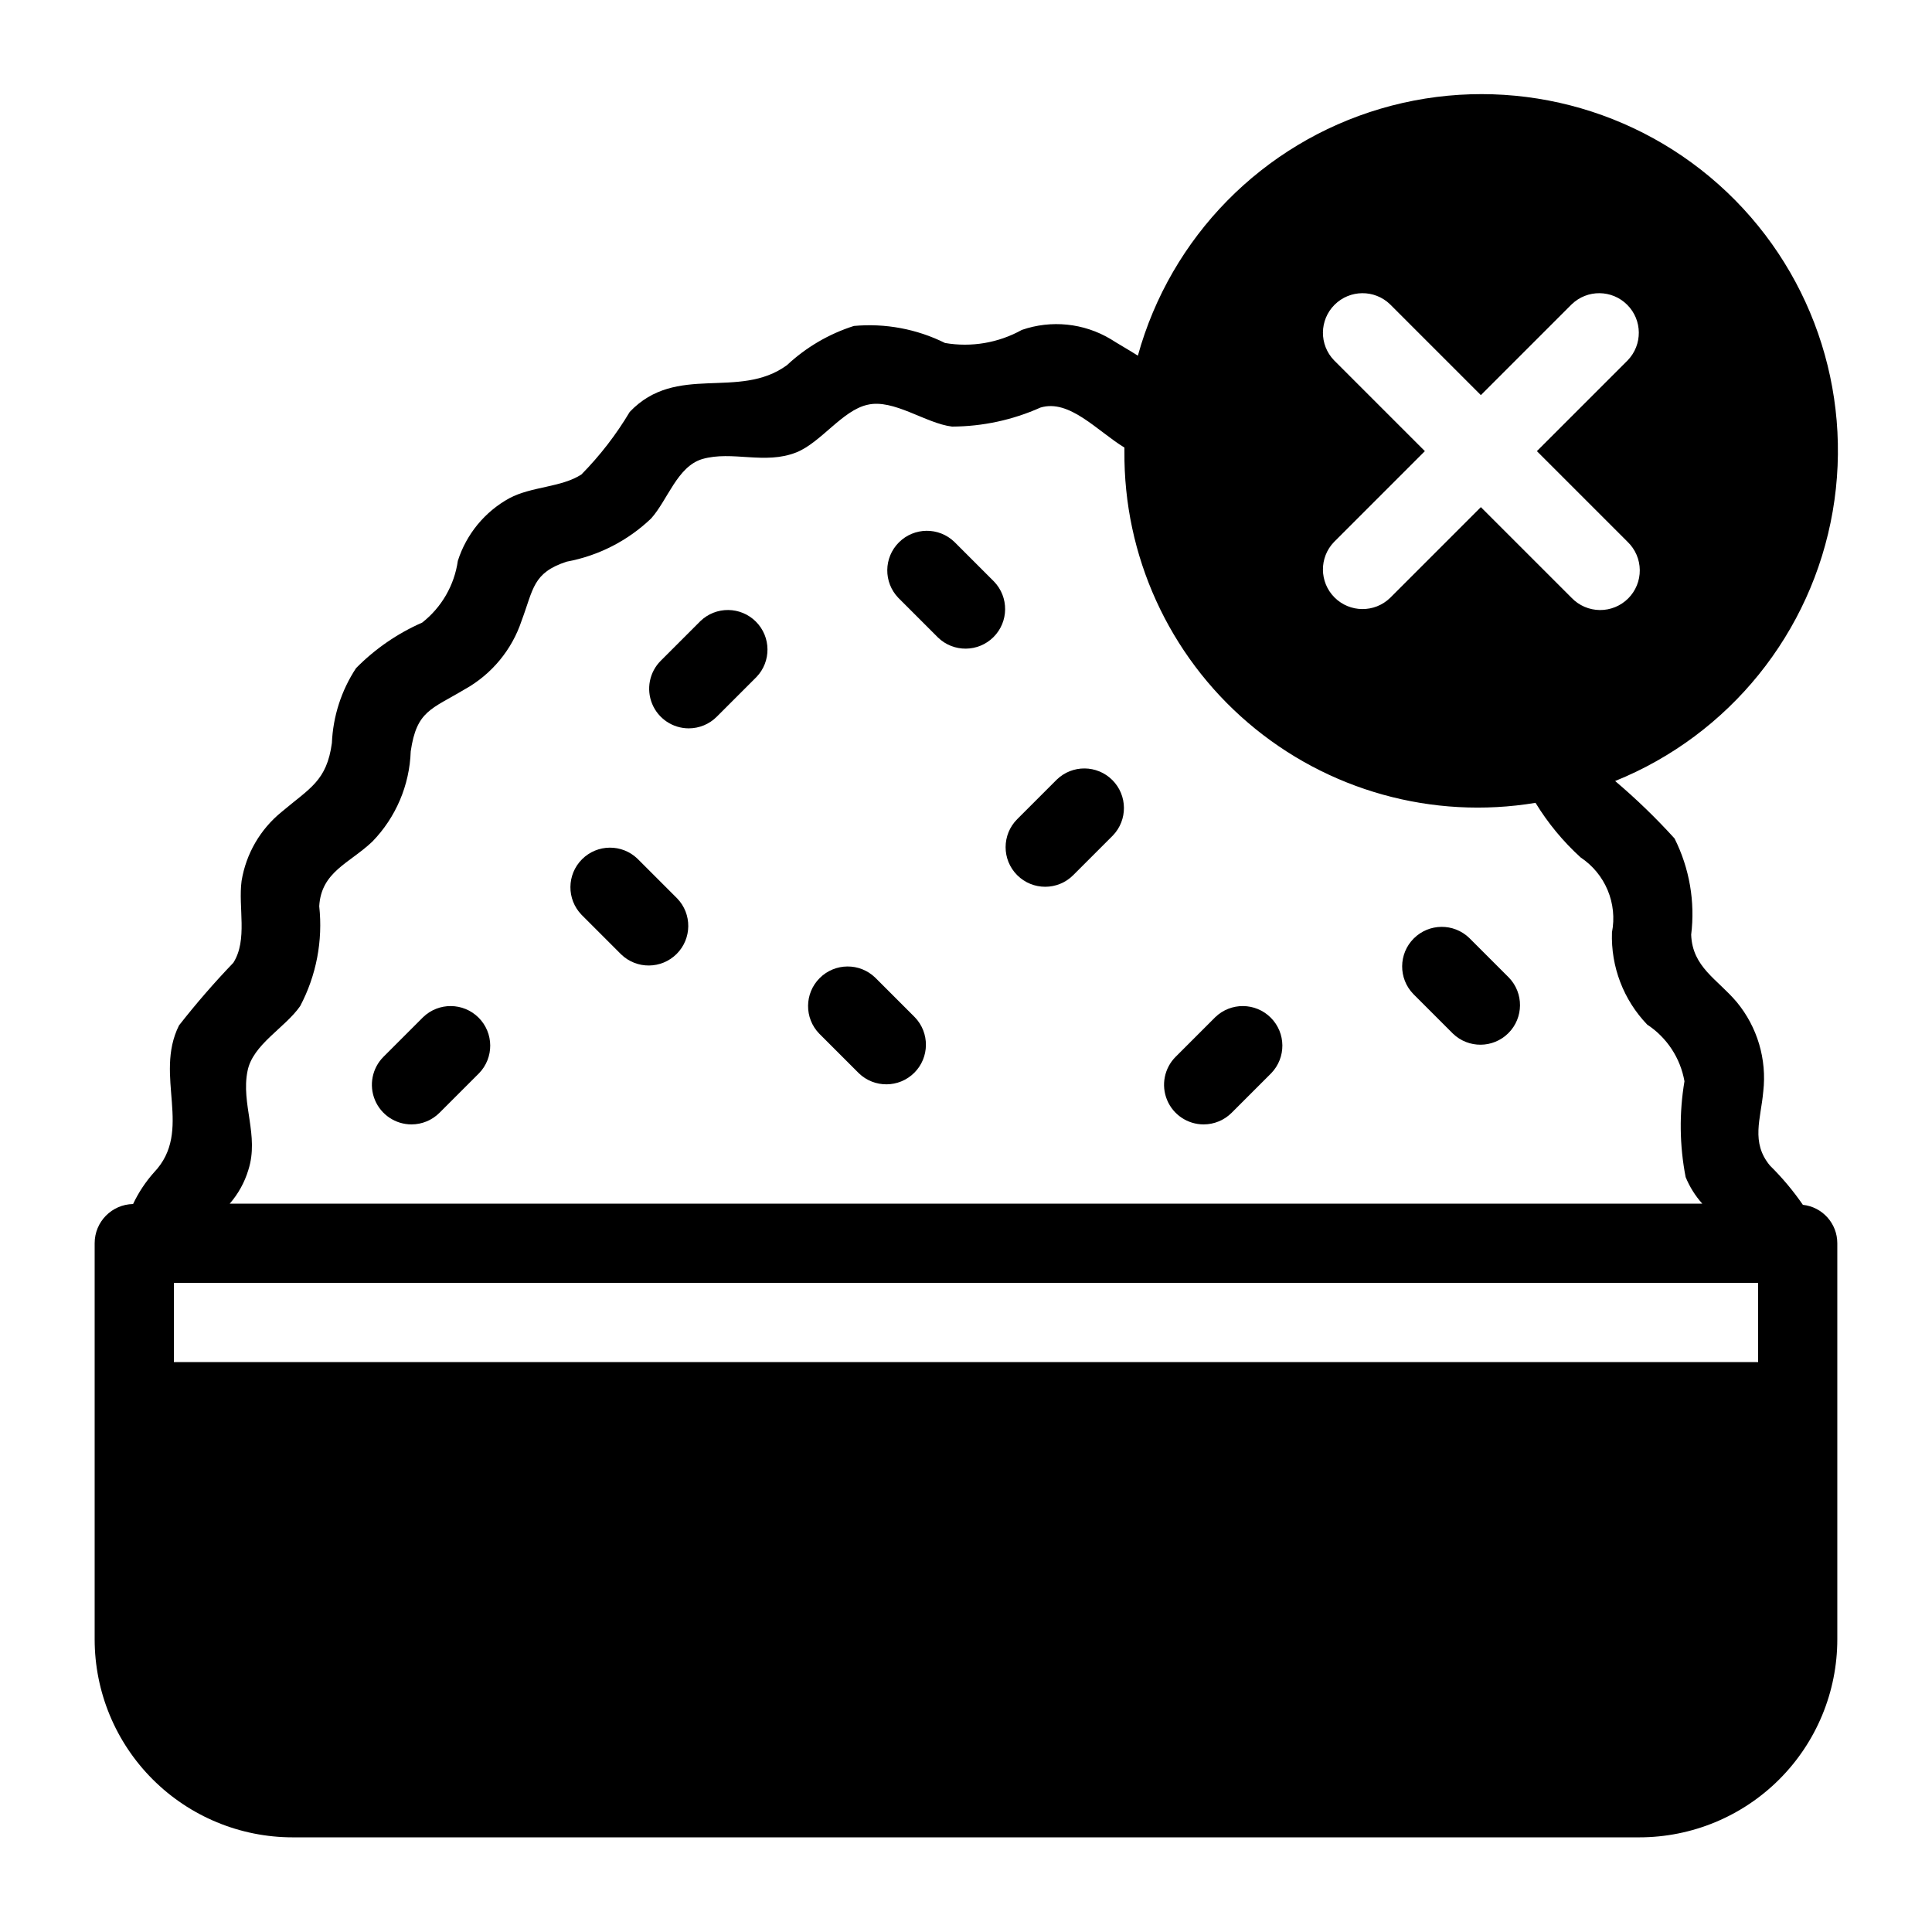 <?xml version="1.0" encoding="UTF-8"?>
<!-- Uploaded to: ICON Repo, www.svgrepo.com, Generator: ICON Repo Mixer Tools -->
<svg fill="#000000" width="800px" height="800px" version="1.1" viewBox="144 144 512 512" xmlns="http://www.w3.org/2000/svg">
 <g>
  <path d="m392.58 312.95c4.117 3.981 10.664 3.922 14.715-0.125 4.047-4.051 4.106-10.598 0.125-14.715l-10.496-10.496c-4.117-3.977-10.664-3.922-14.711 0.129-4.051 4.047-4.106 10.594-0.129 14.711z"/>
  <path d="m413.57 375.93c4.098 4.098 10.742 4.098 14.84 0l10.496-10.496c3.981-4.117 3.922-10.664-0.125-14.711-4.051-4.051-10.598-4.106-14.715-0.129l-10.496 10.496c-4.098 4.098-4.098 10.742 0 14.84z"/>
  <path d="m308.61 396.92c4.117 3.981 10.664 3.922 14.715-0.125 4.047-4.051 4.106-10.598 0.125-14.715l-10.496-10.496c-4.117-3.977-10.664-3.922-14.711 0.129-4.051 4.047-4.106 10.594-0.129 14.711z"/>
  <path d="m326.53 337.02c2.781 0 5.453-1.109 7.418-3.078l10.496-10.496c3.981-4.117 3.922-10.664-0.125-14.711-4.051-4.051-10.598-4.106-14.715-0.129l-10.496 10.496c-3 3-3.898 7.516-2.273 11.438s5.449 6.477 9.695 6.481z"/>
  <path d="m253.05 441.98c2.781-0.004 5.453-1.109 7.422-3.078l10.496-10.496c3.977-4.117 3.918-10.664-0.129-14.711-4.051-4.051-10.598-4.106-14.715-0.129l-10.496 10.496c-3 3-3.898 7.516-2.273 11.438s5.449 6.477 9.695 6.481z"/>
  <path d="m371.59 428.41c4.117 3.981 10.664 3.922 14.715-0.125 4.047-4.051 4.106-10.598 0.125-14.715l-10.496-10.496c-4.117-3.977-10.664-3.922-14.711 0.129-4.051 4.047-4.106 10.594-0.129 14.711z"/>
  <path d="m462.98 441.98c2.781-0.004 5.449-1.109 7.418-3.078l10.496-10.496c3.977-4.117 3.922-10.664-0.129-14.711-4.047-4.051-10.594-4.106-14.711-0.129l-10.496 10.496c-3 3-3.898 7.516-2.273 11.438 1.621 3.922 5.449 6.477 9.695 6.481z"/>
  <path d="m529.03 417.91c4.117 3.981 10.664 3.922 14.711-0.125 4.051-4.051 4.106-10.598 0.129-14.715l-10.496-10.496c-4.117-3.977-10.664-3.922-14.715 0.129-4.047 4.047-4.106 10.594-0.125 14.711z"/>
  <path d="m621.78 463.29c-2.57-3.731-5.488-7.211-8.715-10.391-5.144-6.191-2.414-12.387-1.785-19.629h0.004c0.98-8.531-1.559-17.098-7.035-23.719-5.144-6.086-11.754-9.238-12.07-17.844 1.082-8.75-0.453-17.625-4.406-25.504-4.91-5.414-10.168-10.5-15.746-15.223 30.27-12.242 52.07-39.25 57.652-71.422 5.578-32.168-5.848-64.941-30.223-86.668-24.375-21.723-58.242-29.32-89.559-20.09-31.32 9.23-55.652 33.98-64.348 65.453-2.832-1.785-5.457-3.254-7.242-4.41v0.004c-7.098-4.231-15.699-5.113-23.512-2.414-6.191 3.441-13.379 4.664-20.359 3.461-7.477-3.711-15.832-5.273-24.145-4.512-6.609 2.102-12.672 5.652-17.738 10.391-12.805 9.34-29.285-0.629-41.668 12.387-3.586 6.019-7.887 11.59-12.805 16.582-5.352 3.465-13.227 3.148-19.102 6.297-6.504 3.578-11.387 9.516-13.645 16.586-0.922 6.469-4.305 12.336-9.449 16.371-6.555 2.875-12.504 6.969-17.527 12.07-3.894 5.91-6.106 12.77-6.402 19.84-1.363 10.078-5.879 11.965-13.328 18.262-5.652 4.586-9.422 11.086-10.602 18.266-0.945 7.031 1.68 15.641-2.203 21.727h-0.004c-5.066 5.281-9.867 10.816-14.379 16.582-6.719 13.434 3.883 27.918-6.613 38.941-2.246 2.516-4.117 5.344-5.562 8.395-5.66 0.105-10.191 4.731-10.18 10.395v104.96c0 13.922 5.527 27.27 15.371 37.109 9.844 9.844 23.191 15.371 37.109 15.371h356.86c13.922 0 27.27-5.527 37.109-15.371 9.844-9.84 15.371-23.188 15.371-37.109v-104.96c0.004-5.231-3.934-9.621-9.129-10.184zm-124.24-223.8c-3.981-4.121-3.922-10.668 0.125-14.715 4.051-4.051 10.598-4.106 14.715-0.129l24.066 24.066 24.066-24.066h0.004c4.117-3.977 10.664-3.922 14.711 0.129 4.051 4.047 4.106 10.594 0.129 14.715l-24.066 24.066 24.066 24.066c2.023 1.957 3.18 4.644 3.203 7.457 0.027 2.816-1.082 5.523-3.074 7.516-1.988 1.988-4.695 3.098-7.512 3.074-2.816-0.027-5.504-1.18-7.457-3.207l-24.07-24.066-24.066 24.066c-4.117 3.981-10.664 3.922-14.715-0.125-4.047-4.051-4.106-10.598-0.125-14.715l24.066-24.066zm-287.73 214.57c2.938-9.133-1.996-17.527-0.211-26.238 1.363-7.031 9.973-11.441 13.961-17.215v-0.004c4.281-8.113 6.035-17.328 5.039-26.449 0.523-9.133 7.977-11.336 14.066-17.109 6.254-6.43 9.883-14.961 10.18-23.93 1.574-10.812 5.457-11.125 14.379-16.48v0.004c7.098-3.969 12.449-10.445 15.012-18.16 3.148-8.398 2.938-12.699 11.965-15.641v0.004c8.406-1.562 16.176-5.535 22.355-11.441 4.41-4.934 6.926-13.75 13.539-15.742 7.977-2.309 16.582 1.574 24.98-1.785 6.508-2.625 12.176-11.125 18.789-12.594 6.926-1.68 15.43 4.934 22.461 5.773v-0.004c8.07-0.031 16.039-1.746 23.406-5.039 7.66-2.309 14.906 6.086 22.25 10.602l0.004 0.945c-0.25 27.656 11.742 54.008 32.758 71.984 21.016 17.98 48.906 25.746 76.188 21.219 3.281 5.371 7.312 10.25 11.969 14.484 3.184 2.121 5.672 5.133 7.148 8.664s1.871 7.418 1.141 11.176c-0.32 9.078 3.051 17.902 9.344 24.453 5.215 3.43 8.785 8.859 9.867 15.012-1.418 8.418-1.312 17.02 0.312 25.398 1.059 2.578 2.547 4.957 4.41 7.035h-390.24c2.254-2.594 3.938-5.633 4.93-8.922zm400.11 50.902h-419.84v-20.992h419.84z"/>
 </g>
</svg>